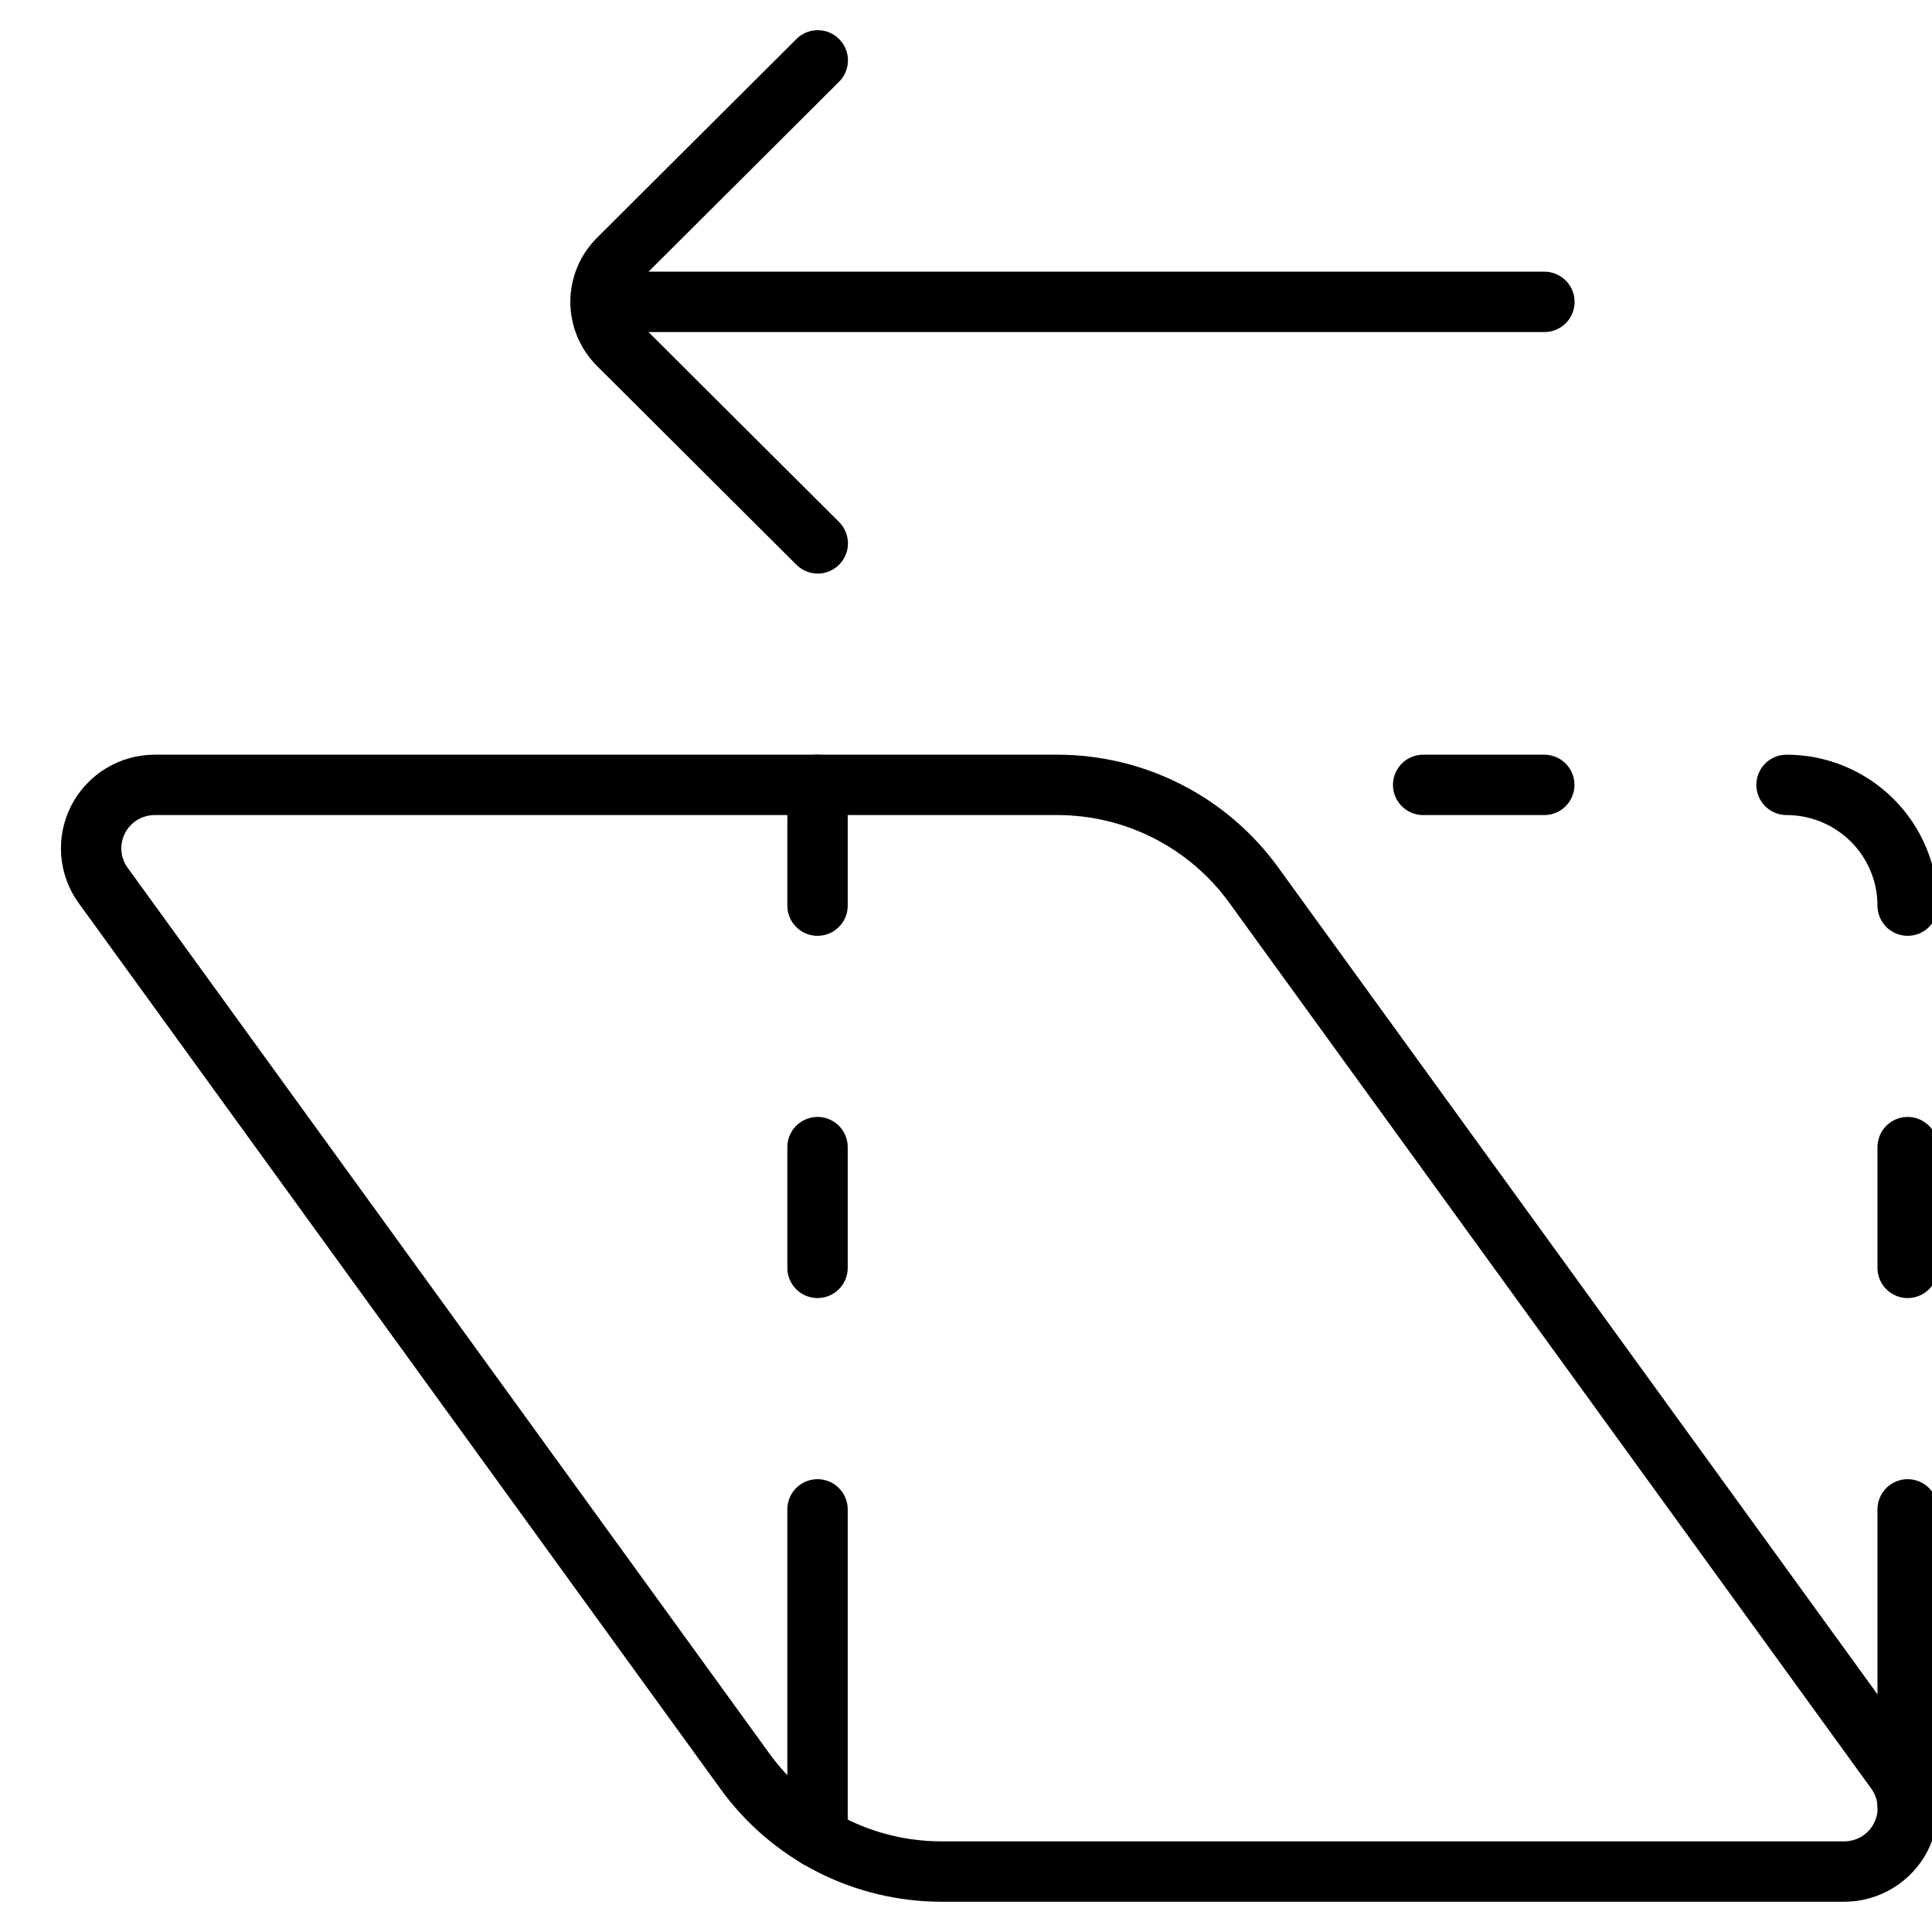 <svg width="80" height="80" viewBox="0 0 80 80" fill="none" xmlns="http://www.w3.org/2000/svg">
<g clip-path="url(#clip0_1819_75489)">
<path d="M33.852 76.093V62.5" stroke="black" stroke-width="2.5" stroke-linecap="round" stroke-linejoin="round"/>
<path d="M78.992 47.5V52.5" stroke="black" stroke-width="2.5" stroke-linecap="round" stroke-linejoin="round"/>
<path d="M33.852 47.5V52.5" stroke="black" stroke-width="2.5" stroke-linecap="round" stroke-linejoin="round"/>
<path d="M33.852 32.5V37.5" stroke="black" stroke-width="2.5" stroke-linecap="round" stroke-linejoin="round"/>
<path d="M78.992 62.5V74.74" stroke="black" stroke-width="2.5" stroke-linecap="round" stroke-linejoin="round"/>
<path d="M78.992 37.5C78.992 36.174 78.463 34.902 77.523 33.965C76.582 33.027 75.307 32.5 73.977 32.5" stroke="black" stroke-width="2.5" stroke-linecap="round" stroke-linejoin="round"/>
<path d="M58.93 32.5H63.945" stroke="black" stroke-width="2.5" stroke-linecap="round" stroke-linejoin="round"/>
<path d="M4.274 36.667C3.989 36.275 3.819 35.812 3.781 35.329C3.744 34.847 3.841 34.364 4.061 33.933C4.282 33.502 4.618 33.14 5.032 32.887C5.446 32.634 5.922 32.5 6.407 32.5H43.781C45.369 32.5 46.934 32.876 48.347 33.597C49.761 34.318 50.983 35.363 51.912 36.647L78.5 73.333C78.784 73.726 78.954 74.188 78.99 74.671C79.027 75.153 78.93 75.636 78.709 76.066C78.488 76.497 78.152 76.858 77.738 77.111C77.324 77.363 76.849 77.497 76.364 77.497H38.983C37.395 77.496 35.83 77.121 34.416 76.4C33.003 75.679 31.781 74.633 30.852 73.35L4.274 36.667Z" stroke="black" stroke-width="2.5" stroke-linecap="round" stroke-linejoin="round"/>
<path d="M24.867 12.5H63.95" stroke="black" stroke-width="2.5" stroke-linecap="round" stroke-linejoin="round"/>
<path d="M33.861 22.5L25.602 14.267C25.369 14.035 25.184 13.759 25.058 13.456C24.932 13.153 24.867 12.828 24.867 12.5C24.867 12.172 24.932 11.847 25.058 11.544C25.184 11.241 25.369 10.965 25.602 10.733L33.861 2.5" stroke="black" stroke-width="2.5" stroke-linecap="round" stroke-linejoin="round"/>
</g>
<defs>
<clipPath id="clip0_1819_75489">
<rect width="80" height="80" fill="white"/>
</clipPath>
</defs>
</svg>
